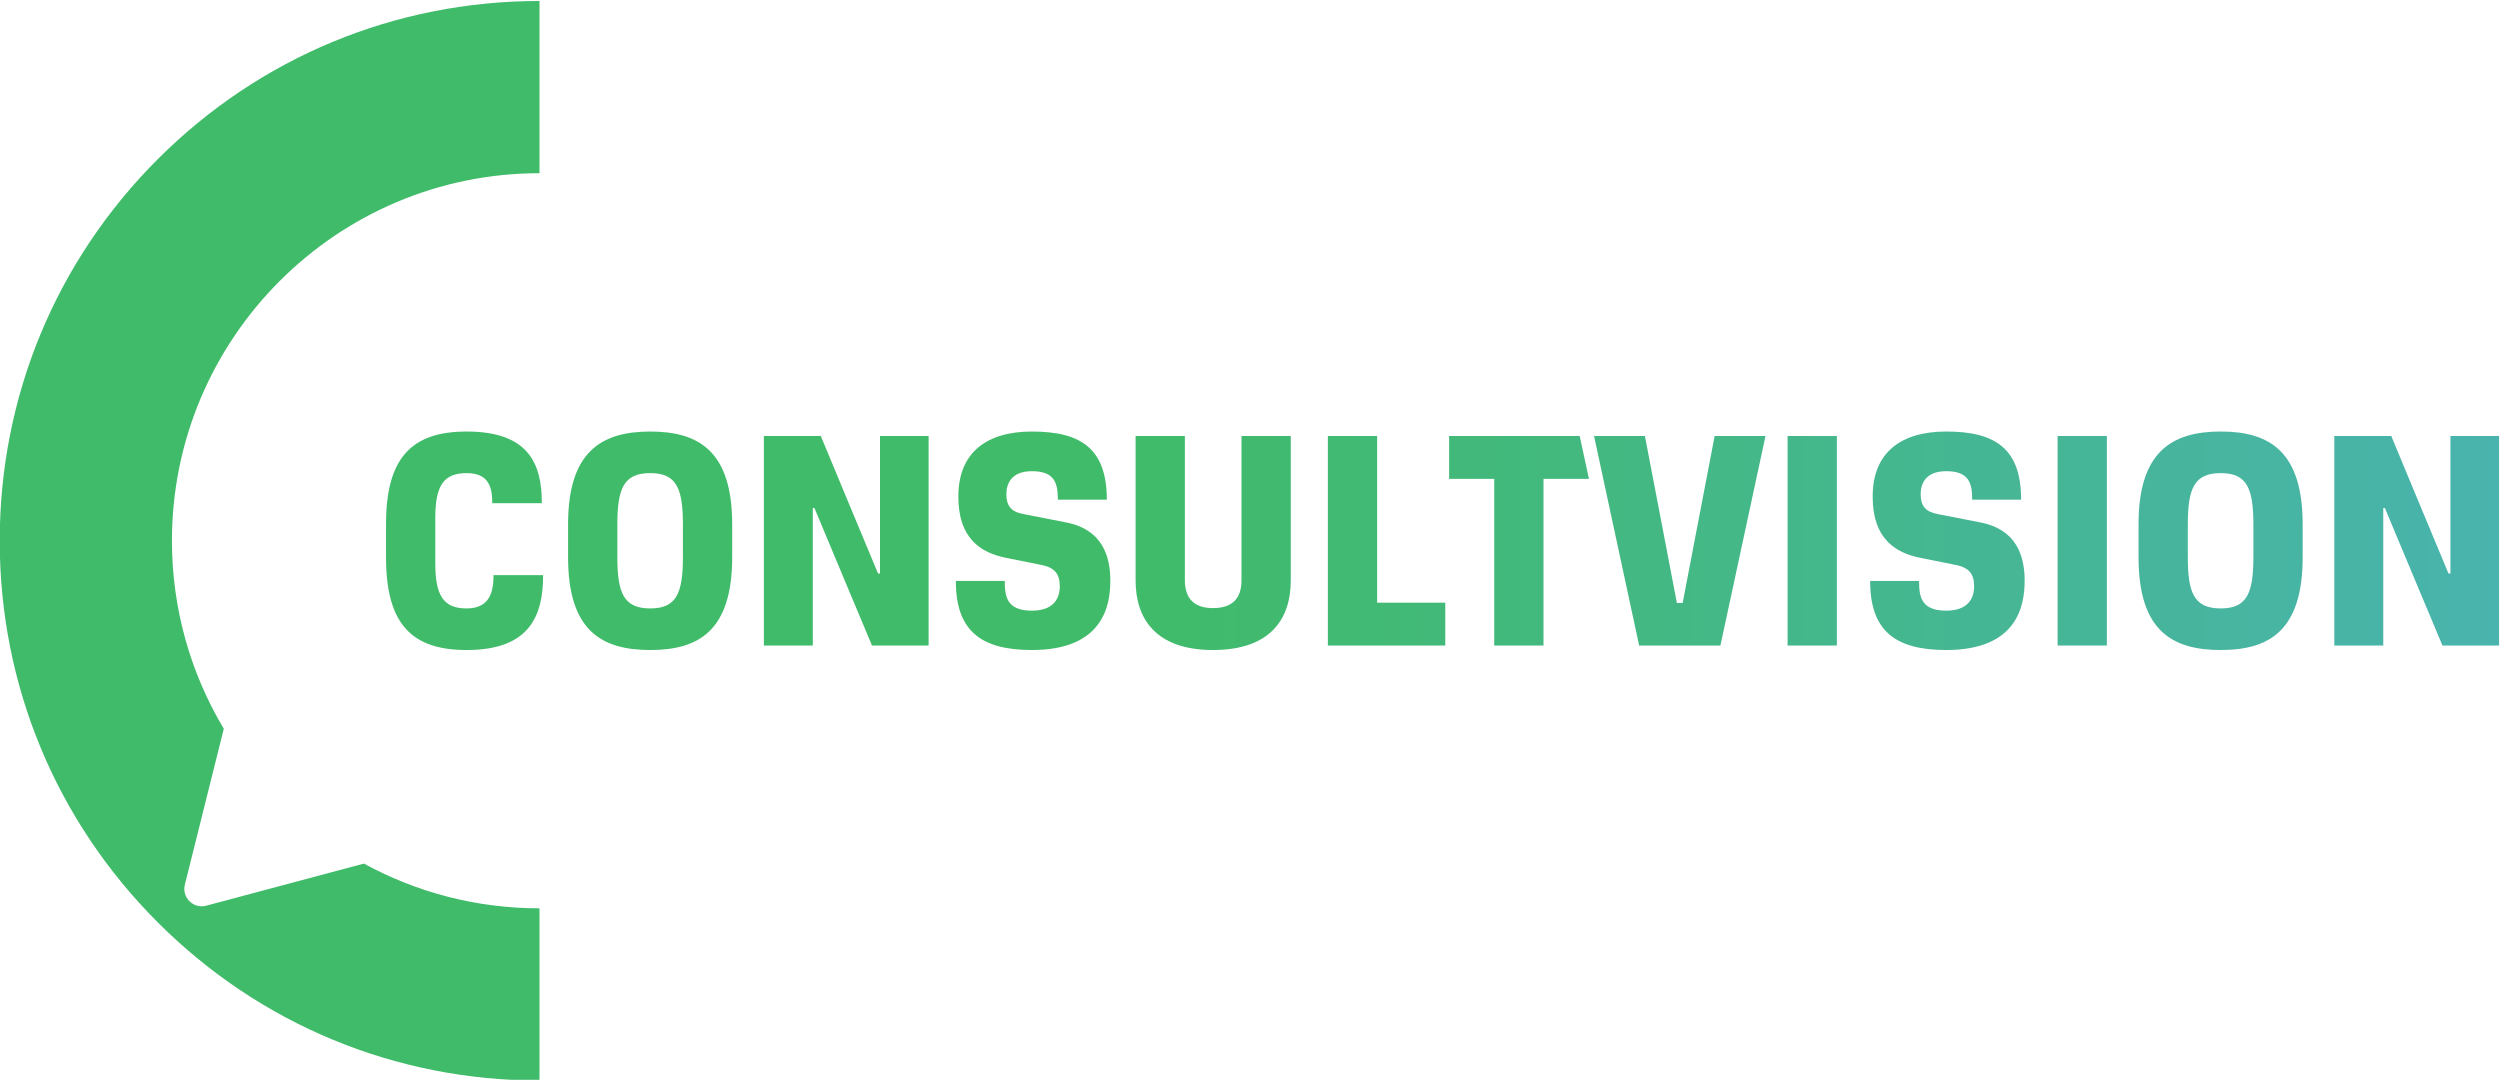 <?xml version="1.0" encoding="UTF-8" standalone="no"?>
<svg
   xmlns:dc="http://purl.org/dc/elements/1.1/"
   xmlns:cc="http://creativecommons.org/ns#"
   xmlns:rdf="http://www.w3.org/1999/02/22-rdf-syntax-ns#"
   xmlns:svg="http://www.w3.org/2000/svg"
   xmlns="http://www.w3.org/2000/svg"
   version="1.1"
   id="svg10"
   xml:space="preserve"
   width="111.283mm"
   height="48.066mm"
   viewBox="0 0 420.596 181.668"><defs
     id="defs14"><linearGradient
       x1="0"
       y1="0"
       x2="1"
       y2="0"
       gradientUnits="userSpaceOnUse"
       gradientTransform="matrix(312.827,0,0,-312.827,289.327,94.278)"
       spreadMethod="pad"
       id="linearGradient36"><stop
         style="stop-opacity:1;stop-color:#40bb6a"
         offset="0"
         id="stop32" /><stop
         style="stop-opacity:1;stop-color:#50ade5"
         offset="1"
         id="stop34" /></linearGradient><linearGradient
       x1="0"
       y1="0"
       x2="1"
       y2="0"
       gradientUnits="userSpaceOnUse"
       gradientTransform="matrix(312.827,0,0,-312.827,287.825,94.278)"
       spreadMethod="pad"
       id="linearGradient56"><stop
         style="stop-opacity:1;stop-color:#40bb6a"
         offset="0"
         id="stop52" /><stop
         style="stop-opacity:1;stop-color:#50ade5"
         offset="1"
         id="stop54" /></linearGradient><linearGradient
       x1="0"
       y1="0"
       x2="1"
       y2="0"
       gradientUnits="userSpaceOnUse"
       gradientTransform="matrix(312.827,0,0,-312.827,287.825,94.278)"
       spreadMethod="pad"
       id="linearGradient76"><stop
         style="stop-opacity:1;stop-color:#40bb6a"
         offset="0"
         id="stop72" /><stop
         style="stop-opacity:1;stop-color:#50ade5"
         offset="1"
         id="stop74" /></linearGradient><linearGradient
       x1="0"
       y1="0"
       x2="1"
       y2="0"
       gradientUnits="userSpaceOnUse"
       gradientTransform="matrix(312.827,0,0,-312.827,287.825,94.278)"
       spreadMethod="pad"
       id="linearGradient96"><stop
         style="stop-opacity:1;stop-color:#40bb6a"
         offset="0"
         id="stop92" /><stop
         style="stop-opacity:1;stop-color:#50ade5"
         offset="1"
         id="stop94" /></linearGradient><linearGradient
       x1="0"
       y1="0"
       x2="1"
       y2="0"
       gradientUnits="userSpaceOnUse"
       gradientTransform="matrix(312.827,0,0,-312.827,287.825,94.278)"
       spreadMethod="pad"
       id="linearGradient116"><stop
         style="stop-opacity:1;stop-color:#40bb6a"
         offset="0"
         id="stop112" /><stop
         style="stop-opacity:1;stop-color:#50ade5"
         offset="1"
         id="stop114" /></linearGradient><linearGradient
       x1="0"
       y1="0"
       x2="1"
       y2="0"
       gradientUnits="userSpaceOnUse"
       gradientTransform="matrix(312.827,0,0,-312.827,287.825,93.996)"
       spreadMethod="pad"
       id="linearGradient136"><stop
         style="stop-opacity:1;stop-color:#40bb6a"
         offset="0"
         id="stop132" /><stop
         style="stop-opacity:1;stop-color:#50ade5"
         offset="1"
         id="stop134" /></linearGradient><linearGradient
       x1="0"
       y1="0"
       x2="1"
       y2="0"
       gradientUnits="userSpaceOnUse"
       gradientTransform="matrix(312.827,0,0,-312.827,287.825,94.278)"
       spreadMethod="pad"
       id="linearGradient156"><stop
         style="stop-opacity:1;stop-color:#40bb6a"
         offset="0"
         id="stop152" /><stop
         style="stop-opacity:1;stop-color:#50ade5"
         offset="1"
         id="stop154" /></linearGradient><linearGradient
       x1="0"
       y1="0"
       x2="1"
       y2="0"
       gradientUnits="userSpaceOnUse"
       gradientTransform="matrix(312.827,0,0,-312.827,287.825,94.278)"
       spreadMethod="pad"
       id="linearGradient176"><stop
         style="stop-opacity:1;stop-color:#40bb6a"
         offset="0"
         id="stop172" /><stop
         style="stop-opacity:1;stop-color:#50ade5"
         offset="1"
         id="stop174" /></linearGradient><linearGradient
       x1="0"
       y1="0"
       x2="1"
       y2="0"
       gradientUnits="userSpaceOnUse"
       gradientTransform="matrix(312.827,0,0,-312.827,287.825,94.278)"
       spreadMethod="pad"
       id="linearGradient196"><stop
         style="stop-opacity:1;stop-color:#40bb6a"
         offset="0"
         id="stop192" /><stop
         style="stop-opacity:1;stop-color:#50ade5"
         offset="1"
         id="stop194" /></linearGradient><linearGradient
       x1="0"
       y1="0"
       x2="1"
       y2="0"
       gradientUnits="userSpaceOnUse"
       gradientTransform="matrix(312.827,0,0,-312.827,287.825,94.278)"
       spreadMethod="pad"
       id="linearGradient216"><stop
         style="stop-opacity:1;stop-color:#40bb6a"
         offset="0"
         id="stop212" /><stop
         style="stop-opacity:1;stop-color:#50ade5"
         offset="1"
         id="stop214" /></linearGradient><linearGradient
       x1="0"
       y1="0"
       x2="1"
       y2="0"
       gradientUnits="userSpaceOnUse"
       gradientTransform="matrix(312.827,0,0,-312.827,287.825,94.278)"
       spreadMethod="pad"
       id="linearGradient236"><stop
         style="stop-opacity:1;stop-color:#40bb6a"
         offset="0"
         id="stop232" /><stop
         style="stop-opacity:1;stop-color:#50ade5"
         offset="1"
         id="stop234" /></linearGradient><linearGradient
       x1="0"
       y1="0"
       x2="1"
       y2="0"
       gradientUnits="userSpaceOnUse"
       gradientTransform="matrix(312.827,0,0,-312.827,287.825,94.278)"
       spreadMethod="pad"
       id="linearGradient256"><stop
         style="stop-opacity:1;stop-color:#40bb6a"
         offset="0"
         id="stop252" /><stop
         style="stop-opacity:1;stop-color:#50ade5"
         offset="1"
         id="stop254" /></linearGradient><linearGradient
       x1="0"
       y1="0"
       x2="1"
       y2="0"
       gradientUnits="userSpaceOnUse"
       gradientTransform="matrix(312.827,0,0,-312.827,287.825,94.278)"
       spreadMethod="pad"
       id="linearGradient276"><stop
         style="stop-opacity:1;stop-color:#40bb6a"
         offset="0"
         id="stop272" /><stop
         style="stop-opacity:1;stop-color:#50ade5"
         offset="1"
         id="stop274" /></linearGradient><linearGradient
       x1="0"
       y1="0"
       x2="1"
       y2="0"
       gradientUnits="userSpaceOnUse"
       gradientTransform="matrix(312.827,0,0,-312.827,287.825,94.278)"
       spreadMethod="pad"
       id="linearGradient296"><stop
         style="stop-opacity:1;stop-color:#40bb6a"
         offset="0"
         id="stop292" /><stop
         style="stop-opacity:1;stop-color:#50ade5"
         offset="1"
         id="stop294" /></linearGradient></defs><g
     id="g18"
     transform="matrix(1.333,0,0,-1.333,-190.659,669.529)"><g
       id="g20"><g
         id="g22"><g
           id="g28"><g
             id="g30"><path
               d="M 162.948,482.194 C 150.08,469.327 142.994,452.219 142.994,434.021 v 0 c 0,-18.197 7.086,-35.305 19.954,-48.172 v 0 c 12.867,-12.867 29.975,-19.953 48.172,-19.953 v 0 21.735 c -8.022,0 -15.574,2.048 -22.164,5.646 v 0 l -19.899,-5.314 c -1.618,-0.43 -3.105,1.032 -2.699,2.658 v 0 l 4.916,19.671 c -4.153,6.948 -6.544,15.064 -6.544,23.729 v 0 c 0,25.58 20.81,46.391 46.39,46.391 v 0 21.735 c -18.197,0 -35.305,-7.086 -48.172,-19.953"
               style="fill:url(#linearGradient36);stroke:none"
               id="path38" /></g></g></g></g><g
       id="g40"><g
         id="g42"><g
           id="g48"><g
             id="g50"><path
               d="m 191.751,436.142 v -4.24 c 0,-8.559 3.392,-11.669 10.176,-11.669 v 0 c 7.953,0 9.649,4.32 9.649,9.449 v 0 h -6.258 c 0,-2.061 -0.445,-4.2 -3.391,-4.2 v 0 c -2.908,0 -3.958,1.574 -3.958,5.693 v 0 5.733 c 0,4.078 1.05,5.653 3.958,5.653 v 0 c 2.946,0 3.229,-2.019 3.229,-3.796 v 0 h 6.259 c 0,4.926 -1.616,9.044 -9.488,9.044 v 0 c -6.865,0 -10.176,-3.23 -10.176,-11.667"
               style="fill:url(#linearGradient56);stroke:none"
               id="path58" /></g></g></g></g><g
       id="g60"><g
         id="g62"><g
           id="g68"><g
             id="g70"><path
               d="m 214.727,436.1 v -4.158 c 0,-9.246 4.198,-11.709 10.376,-11.709 v 0 c 6.137,0 10.336,2.463 10.336,11.709 v 0 4.158 c 0,9.125 -4.118,11.709 -10.336,11.709 v 0 c -6.218,0 -10.376,-2.584 -10.376,-11.709 m 6.217,-4.077 v 3.997 c 0,4.561 0.767,6.541 4.159,6.541 v 0 c 3.35,0 4.118,-1.98 4.118,-6.541 v 0 -3.997 c 0,-4.563 -0.768,-6.541 -4.118,-6.541 v 0 c -3.392,0 -4.159,1.978 -4.159,6.541"
               style="fill:url(#linearGradient76);stroke:none"
               id="path78" /></g></g></g></g><g
       id="g80"><g
         id="g82"><g
           id="g88"><g
             id="g90"><path
               d="m 254.093,447.244 v -17.362 h -0.242 c 0,0 -7.227,17.322 -7.227,17.362 v 0 h -7.186 v -26.445 h 6.177 v 17.361 h 0.202 c 0,-0.041 7.268,-17.361 7.268,-17.361 v 0 h 7.146 v 26.445 z"
               style="fill:url(#linearGradient96);stroke:none"
               id="path98" /></g></g></g></g><g
       id="g100"><g
         id="g102"><g
           id="g108"><g
             id="g110"><path
               d="m 263.987,439.655 c 0,-2.989 0.766,-6.784 6.055,-7.794 v 0 l 4.402,-0.888 c 1.655,-0.323 2.342,-1.091 2.342,-2.704 v 0 c 0,-0.687 -0.122,-3.07 -3.513,-3.07 v 0 c -3.189,0 -3.431,1.777 -3.431,3.755 v 0 h -6.178 c 0,-6.218 3.068,-8.721 9.609,-8.721 v 0 c 9.043,0 9.891,5.694 9.891,8.762 v 0 c 0,3.028 -0.968,6.46 -5.612,7.347 v 0 l -5.369,1.051 c -1.535,0.282 -2.141,1.049 -2.141,2.504 v 0 c 0,1.21 0.526,2.906 3.231,2.906 v 0 c 2.826,0 3.271,-1.454 3.271,-3.593 v 0 h 6.177 c 0,6.419 -3.231,8.599 -9.448,8.599 v 0 c -5.815,0 -9.286,-2.745 -9.286,-8.154"
               style="fill:url(#linearGradient116);stroke:none"
               id="path118" /></g></g></g></g><g
       id="g120"><g
         id="g122"><g
           id="g128"><g
             id="g130"><path
               d="m 299.72,447.244 v -18.209 c 0,-2.382 -1.253,-3.512 -3.595,-3.512 v 0 c -2.3,0 -3.552,1.13 -3.552,3.512 v 0 18.209 h -6.218 v -18.249 c 0,-4.765 2.503,-8.762 9.77,-8.762 v 0 c 7.31,0 9.813,3.997 9.813,8.762 v 0 18.249 z"
               style="fill:url(#linearGradient136);stroke:none"
               id="path138" /></g></g></g></g><g
       id="g140"><g
         id="g142"><g
           id="g148"><g
             id="g150"><path
               d="m 310.621,447.244 v -26.445 h 14.818 v 5.409 h -8.599 v 21.036 z"
               style="fill:url(#linearGradient156);stroke:none"
               id="path158" /></g></g></g></g><g
       id="g160"><g
         id="g162"><g
           id="g168"><g
             id="g170"><path
               d="m 359.437,447.244 -4.039,-21.075 h -0.726 l -4.037,21.075 h -6.42 l 5.693,-26.445 h 10.256 l 5.691,26.445 z"
               style="fill:url(#linearGradient176);stroke:none"
               id="path178" /></g></g></g></g><g
       id="g180"><g
         id="g182"><g
           id="g188"><g
             id="g190"><path
               d="m 368.643,420.799 h 6.219 v 26.446 h -6.219 z"
               style="fill:url(#linearGradient196);stroke:none"
               id="path198" /></g></g></g></g><g
       id="g200"><g
         id="g202"><g
           id="g208"><g
             id="g210"><path
               d="m 379.385,439.655 c 0,-2.989 0.765,-6.784 6.054,-7.794 v 0 l 4.403,-0.888 c 1.654,-0.323 2.342,-1.091 2.342,-2.704 v 0 c 0,-0.687 -0.122,-3.07 -3.515,-3.07 v 0 c -3.188,0 -3.43,1.777 -3.43,3.755 v 0 h -6.179 c 0,-6.218 3.069,-8.721 9.609,-8.721 v 0 c 9.046,0 9.893,5.694 9.893,8.762 v 0 c 0,3.028 -0.968,6.46 -5.613,7.347 v 0 l -5.368,1.051 c -1.536,0.282 -2.142,1.049 -2.142,2.504 v 0 c 0,1.21 0.526,2.906 3.23,2.906 v 0 c 2.827,0 3.272,-1.454 3.272,-3.593 v 0 h 6.176 c 0,6.419 -3.229,8.599 -9.448,8.599 v 0 c -5.814,0 -9.284,-2.745 -9.284,-8.154"
               style="fill:url(#linearGradient216);stroke:none"
               id="path218" /></g></g></g></g><g
       id="g220"><g
         id="g222"><g
           id="g228"><g
             id="g230"><path
               d="m 402.72,420.799 h 6.219 v 26.446 h -6.219 z"
               style="fill:url(#linearGradient236);stroke:none"
               id="path238" /></g></g></g></g><g
       id="g240"><g
         id="g242"><g
           id="g248"><g
             id="g250"><path
               d="m 412.937,436.1 v -4.158 c 0,-9.246 4.2,-11.709 10.377,-11.709 v 0 c 6.137,0 10.337,2.463 10.337,11.709 v 0 4.158 c 0,9.125 -4.12,11.709 -10.337,11.709 v 0 c -6.218,0 -10.377,-2.584 -10.377,-11.709 m 6.217,-4.077 v 3.997 c 0,4.561 0.768,6.541 4.16,6.541 v 0 c 3.35,0 4.118,-1.98 4.118,-6.541 v 0 -3.997 c 0,-4.563 -0.768,-6.541 -4.118,-6.541 v 0 c -3.392,0 -4.16,1.978 -4.16,6.541"
               style="fill:url(#linearGradient256);stroke:none"
               id="path258" /></g></g></g></g><g
       id="g260"><g
         id="g262"><g
           id="g268"><g
             id="g270"><path
               d="m 452.303,447.244 v -17.362 h -0.243 c 0,0 -7.226,17.322 -7.226,17.362 v 0 h -7.187 v -26.445 h 6.177 v 17.361 h 0.204 c 0,-0.041 7.267,-17.361 7.267,-17.361 v 0 h 7.146 v 26.445 z"
               style="fill:url(#linearGradient276);stroke:none"
               id="path278" /></g></g></g></g><g
       id="g280"><g
         id="g282"><g
           id="g288"><g
             id="g290"><path
               d="m 325.924,447.244 v -5.41 h 5.694 v -21.035 h 6.218 v 21.035 h 5.733 v 0.01 l -1.163,5.4 z"
               style="fill:url(#linearGradient296);stroke:none"
               id="path298" /></g></g></g></g></g></svg>
